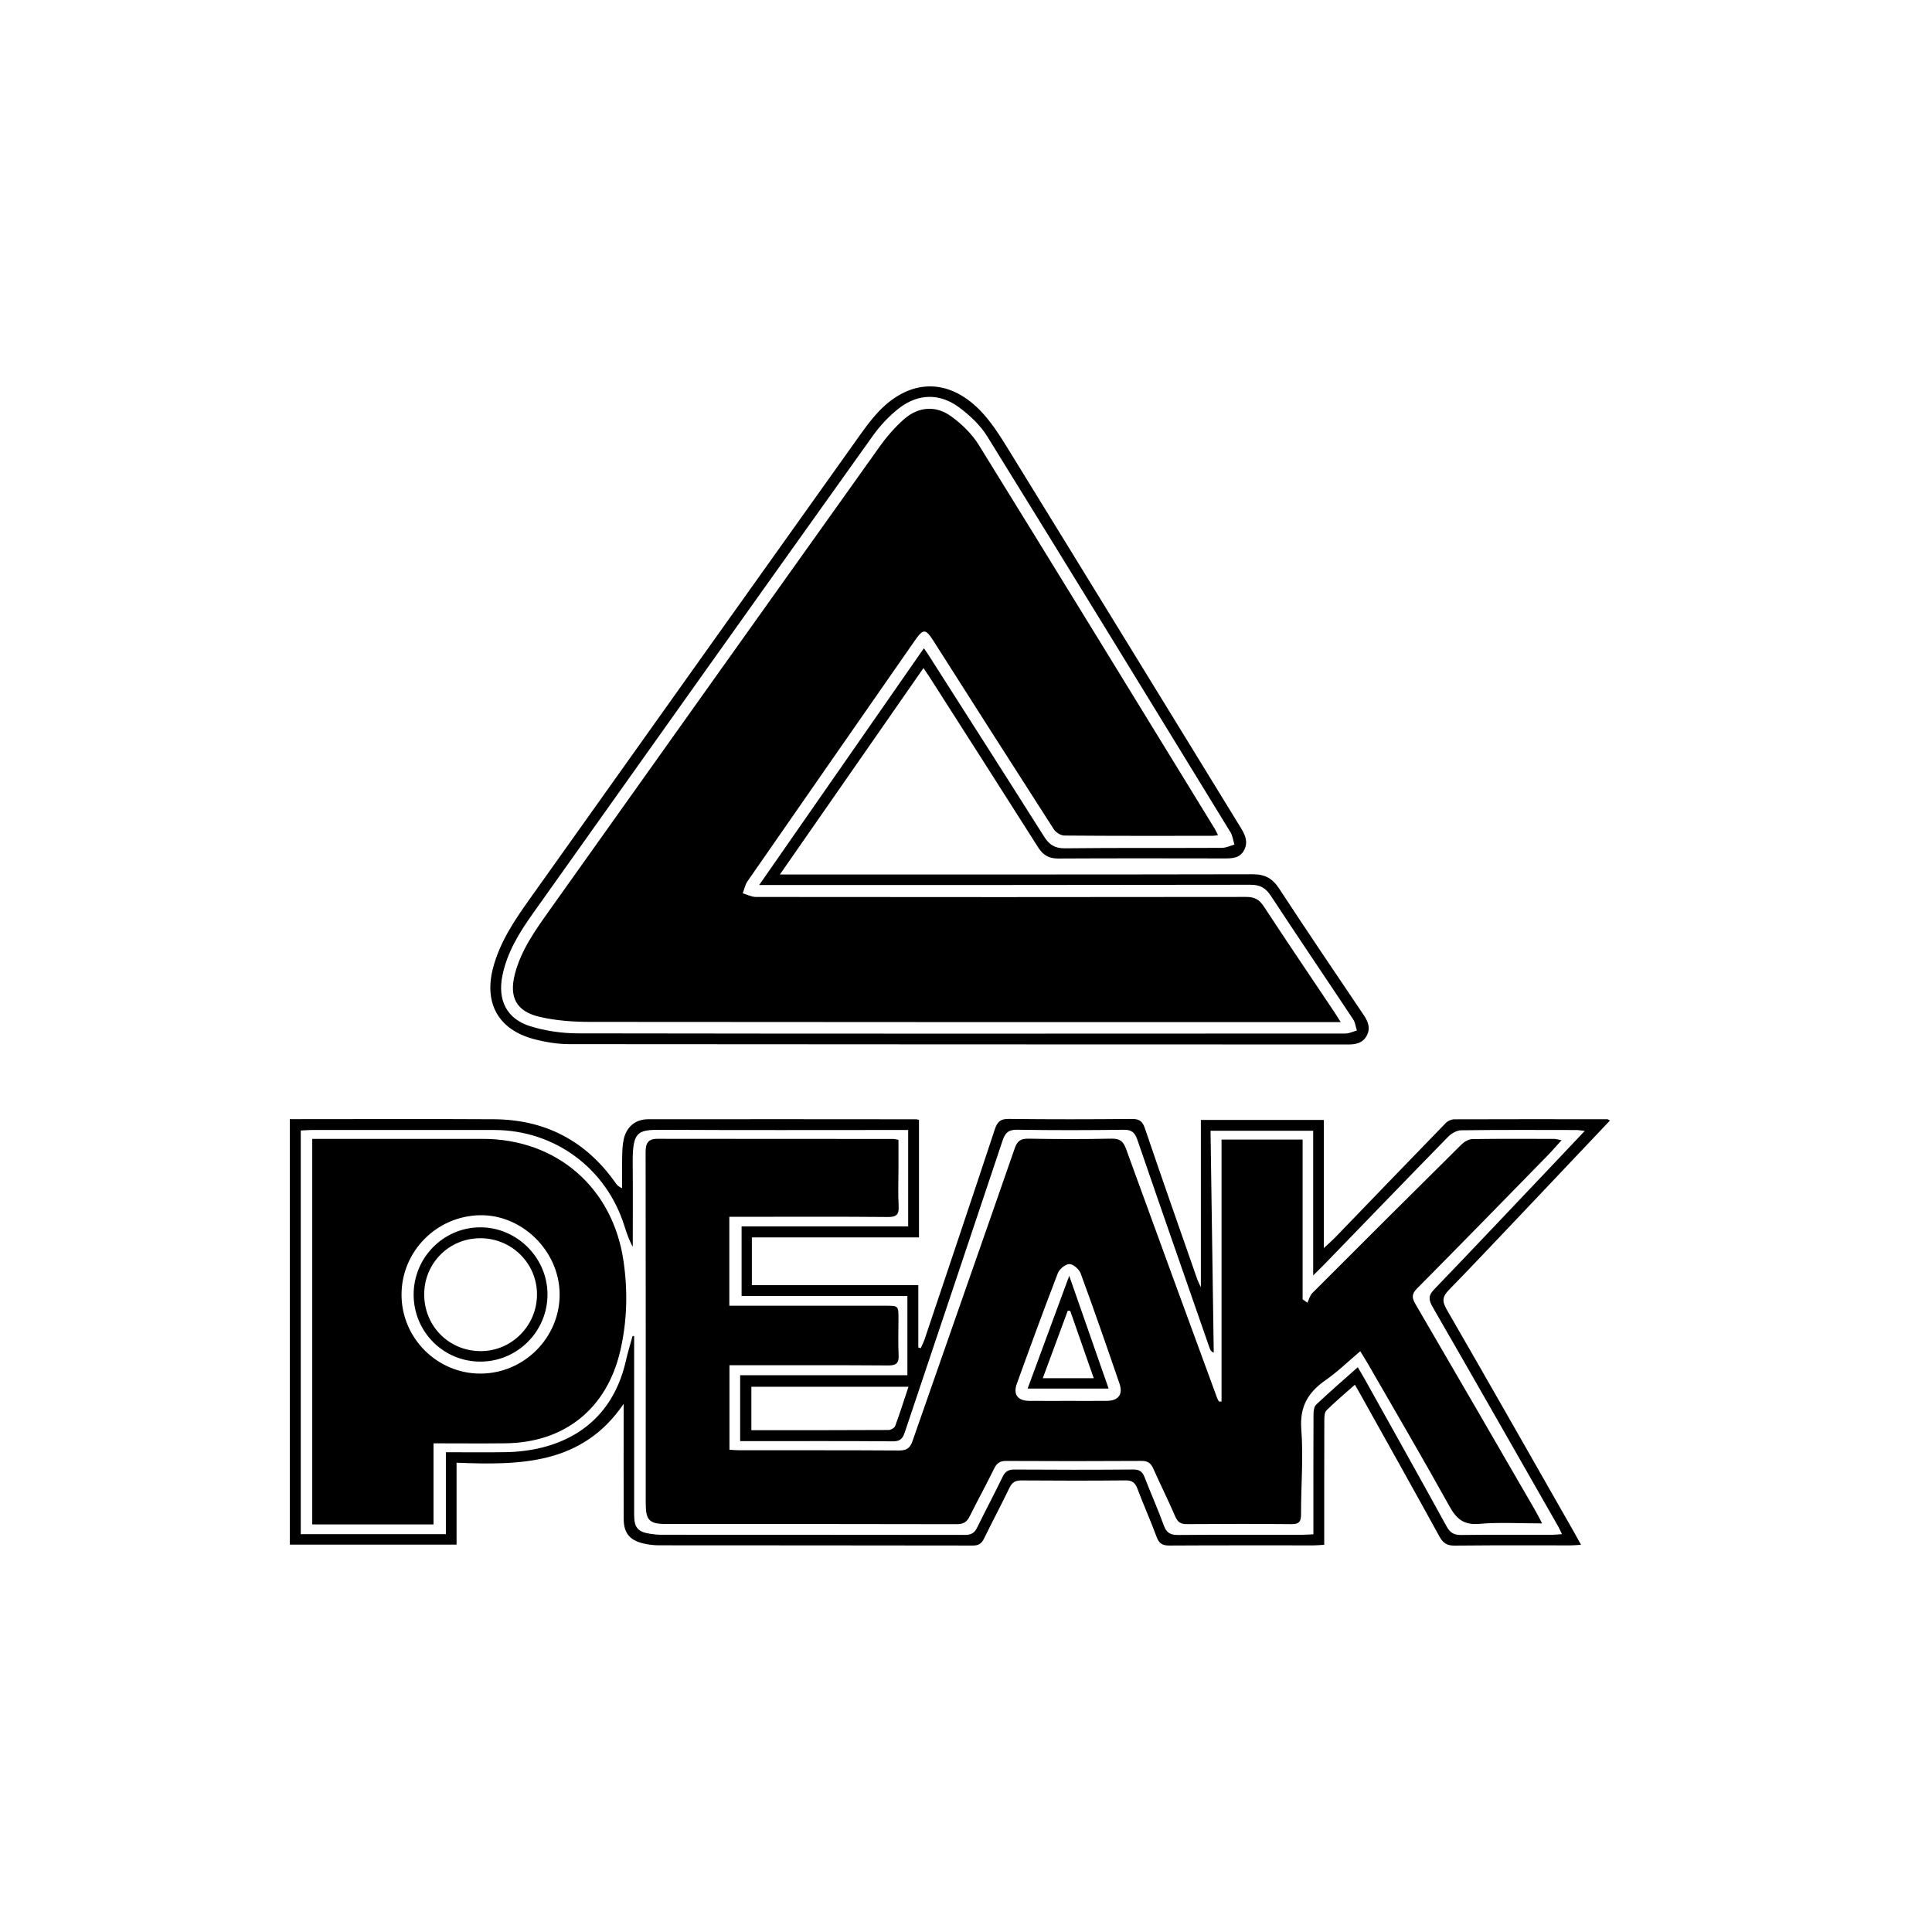 <?xml version="1.0" encoding="UTF-8"?>
<svg width="60px" height="60px" viewBox="0 0 60 60" version="1.1" xmlns="http://www.w3.org/2000/svg" xmlns:xlink="http://www.w3.org/1999/xlink">
    <title>logos/company/peak</title>
    <g id="logos/company/peak" stroke="none" stroke-width="1" fill="none" fill-rule="evenodd">
        <path d="M31.331,34.749 C32.602,34.764 33.875,34.762 35.146,34.75 C35.374,34.748 35.476,34.809 35.553,35.033 C36.086,36.602 36.636,38.165 37.182,39.729 C37.204,39.792 37.236,39.851 37.294,39.979 L37.294,34.781 L41.112,34.781 L41.112,38.762 C41.277,38.607 41.378,38.521 41.47,38.425 C42.614,37.241 43.755,36.054 44.902,34.874 C44.964,34.81 45.075,34.761 45.163,34.761 C46.748,34.755 48.333,34.757 49.918,34.759 C49.935,34.759 49.951,34.774 50,34.798 C49.017,35.836 48.053,36.855 47.087,37.873 C46.391,38.605 45.699,39.341 44.994,40.063 C44.804,40.258 44.776,40.402 44.921,40.654 C46.255,42.964 47.572,45.283 48.893,47.6 C48.957,47.712 49.018,47.827 49.1,47.975 C48.969,47.983 48.875,47.993 48.78,47.993 L46.377,47.992 C45.977,47.993 45.577,47.995 45.176,48 C44.94,48.003 44.818,47.925 44.706,47.722 C43.889,46.235 43.059,44.755 42.232,43.273 C42.189,43.195 42.142,43.118 42.077,43.004 C41.769,43.278 41.471,43.527 41.195,43.8 C41.132,43.862 41.129,44.004 41.128,44.109 L41.125,45.87 L41.125,45.87 L41.125,47.975 C40.998,47.982 40.9,47.993 40.802,47.993 C39.308,47.994 37.814,47.989 36.32,47.998 C36.106,48 35.997,47.939 35.921,47.733 C35.736,47.231 35.516,46.742 35.327,46.241 C35.257,46.055 35.171,45.972 34.958,45.975 C33.878,45.986 32.798,45.984 31.718,45.976 C31.529,45.974 31.43,46.038 31.349,46.207 C31.095,46.735 30.818,47.252 30.561,47.779 C30.486,47.934 30.396,47.998 30.217,47.998 C26.967,47.992 23.716,47.994 20.465,47.991 C20.296,47.991 20.122,47.969 19.957,47.928 C19.542,47.822 19.37,47.597 19.369,47.165 L19.367,45.541 L19.367,45.541 L19.368,43.598 C18.08,45.491 16.153,45.504 14.179,45.426 L14.179,47.969 L9,47.969 L9,34.756 L9.337,34.756 C11.335,34.756 13.334,34.747 15.333,34.759 C16.927,34.768 18.195,35.426 19.117,36.738 C19.16,36.799 19.21,36.856 19.32,36.901 C19.32,36.584 19.314,36.266 19.322,35.949 C19.326,35.758 19.329,35.562 19.371,35.378 C19.458,34.992 19.735,34.76 20.127,34.759 C22.903,34.755 25.68,34.758 28.456,34.76 C28.475,34.76 28.495,34.769 28.54,34.78 L28.54,38.429 L23.35,38.429 L23.35,39.911 L28.519,39.911 L28.519,41.846 L28.593,41.87 L28.593,41.87 C28.633,41.78 28.681,41.693 28.712,41.601 C29.442,39.426 30.174,37.253 30.894,35.075 C30.972,34.838 31.068,34.745 31.331,34.749 Z M31.598,35.085 C31.324,35.08 31.218,35.174 31.135,35.424 C30.129,38.443 29.11,41.458 28.101,44.476 C28.036,44.673 27.959,44.764 27.727,44.762 C26.244,44.749 24.76,44.756 23.276,44.756 L22.986,44.756 L22.986,42.709 L28.18,42.709 L28.18,40.249 L23.031,40.249 L23.031,38.087 L28.204,38.087 L28.204,35.093 L27.82,35.093 C25.448,35.093 23.076,35.101 20.704,35.088 C19.822,35.084 19.638,35.06 19.649,36.151 C19.658,37.007 19.651,37.863 19.651,38.718 C19.534,38.511 19.461,38.295 19.393,38.078 C18.831,36.28 17.227,35.095 15.346,35.093 C13.459,35.091 11.571,35.092 9.684,35.093 C9.568,35.093 9.452,35.104 9.34,35.109 L9.34,47.645 L13.847,47.645 L13.847,45.1 C14.498,45.1 15.103,45.109 15.708,45.098 C17.187,45.074 18.947,44.45 19.442,42.243 C19.498,41.989 19.577,41.74 19.646,41.489 L19.694,41.499 L19.694,41.801 C19.694,43.551 19.694,45.301 19.694,47.051 C19.695,47.441 19.812,47.577 20.194,47.634 C20.303,47.65 20.414,47.663 20.525,47.663 C23.674,47.665 26.823,47.663 29.973,47.668 C30.16,47.669 30.265,47.607 30.347,47.438 C30.604,46.911 30.881,46.395 31.136,45.867 C31.217,45.698 31.317,45.636 31.506,45.638 C32.737,45.646 33.969,45.647 35.2,45.637 C35.399,45.635 35.483,45.713 35.549,45.884 C35.742,46.384 35.962,46.873 36.144,47.376 C36.228,47.608 36.354,47.672 36.59,47.67 C37.872,47.659 39.154,47.665 40.436,47.664 C40.536,47.664 40.635,47.656 40.789,47.649 L40.789,47.291 C40.789,46.168 40.787,45.045 40.792,43.922 C40.793,43.819 40.81,43.682 40.875,43.621 C41.292,43.229 41.724,42.854 42.167,42.461 C42.249,42.601 42.317,42.712 42.38,42.825 C43.231,44.351 44.086,45.875 44.927,47.407 C45.036,47.604 45.157,47.672 45.376,47.67 C46.315,47.659 47.254,47.665 48.192,47.664 C48.289,47.664 48.385,47.652 48.508,47.645 C48.461,47.546 48.435,47.482 48.401,47.422 C47.099,45.141 45.801,42.859 44.489,40.584 C44.364,40.366 44.354,40.235 44.537,40.045 C45.721,38.815 46.893,37.573 48.068,36.335 C48.439,35.944 48.809,35.552 49.217,35.121 C49.083,35.107 49.017,35.094 48.95,35.094 C47.759,35.092 46.568,35.086 45.377,35.102 C45.24,35.104 45.074,35.201 44.972,35.304 C43.708,36.597 42.453,37.899 41.195,39.198 C41.082,39.315 40.964,39.429 40.782,39.61 L40.782,35.117 L37.594,35.117 C37.627,37.432 37.661,39.721 37.694,42.01 C37.612,41.972 37.585,41.922 37.567,41.87 C36.817,39.714 36.064,37.559 35.323,35.4 C35.246,35.175 35.15,35.083 34.898,35.086 C33.798,35.101 32.698,35.103 31.598,35.085 Z M14.992,35.369 C17.289,35.369 19.037,36.886 19.365,39.172 C19.499,40.1 19.477,41.026 19.265,41.943 C18.848,43.747 17.538,44.805 15.687,44.823 C14.962,44.831 14.236,44.824 13.463,44.824 L13.463,47.342 L9.697,47.342 L9.697,35.369 L14.992,35.369 L14.992,35.369 Z M34.52,35.362 C34.779,35.356 34.886,35.446 34.971,35.682 C35.908,38.264 36.855,40.843 37.801,43.423 C37.815,43.46 37.839,43.493 37.858,43.528 L37.936,43.525 L37.936,43.525 L37.936,35.39 L40.454,35.39 L40.454,40.351 C40.504,40.386 40.553,40.422 40.603,40.457 C40.652,40.356 40.68,40.234 40.754,40.159 C42.296,38.614 43.842,37.073 45.393,35.538 C45.477,35.455 45.611,35.378 45.724,35.376 C46.571,35.363 47.419,35.368 48.267,35.37 C48.323,35.37 48.378,35.389 48.496,35.411 C48.322,35.601 48.188,35.758 48.044,35.904 C46.702,37.277 45.361,38.651 44.009,40.014 C43.838,40.186 43.842,40.301 43.958,40.499 C45.206,42.636 46.445,44.779 47.685,46.92 C47.749,47.03 47.804,47.144 47.892,47.311 C47.199,47.311 46.564,47.271 45.938,47.325 C45.459,47.366 45.232,47.173 45.013,46.777 C44.185,45.284 43.321,43.812 42.469,42.332 C42.404,42.219 42.333,42.109 42.244,41.964 C41.881,42.27 41.55,42.595 41.175,42.856 C40.629,43.235 40.358,43.677 40.413,44.387 C40.481,45.261 40.402,46.145 40.405,47.025 C40.406,47.264 40.338,47.337 40.099,47.334 C39.019,47.323 37.938,47.326 36.858,47.333 C36.669,47.335 36.574,47.273 36.498,47.096 C36.283,46.595 36.038,46.107 35.816,45.608 C35.741,45.439 35.646,45.369 35.453,45.37 C34.05,45.379 32.647,45.378 31.244,45.371 C31.053,45.37 30.957,45.44 30.875,45.606 C30.63,46.105 30.363,46.592 30.115,47.089 C30.029,47.263 29.923,47.335 29.719,47.335 C26.711,47.327 23.703,47.33 20.694,47.329 C20.165,47.329 20.054,47.215 20.054,46.687 C20.054,43.055 20.056,39.423 20.05,35.791 C20.049,35.52 20.113,35.367 20.413,35.367 C22.856,35.371 25.299,35.369 27.741,35.371 C27.78,35.371 27.818,35.384 27.903,35.399 L27.903,36.298 C27.903,36.682 27.887,37.068 27.908,37.451 C27.922,37.714 27.848,37.798 27.574,37.795 C26.06,37.781 24.546,37.789 23.032,37.789 L22.65,37.789 L22.65,40.551 L27.511,40.551 C27.902,40.551 27.902,40.552 27.903,40.955 C27.903,41.329 27.889,41.704 27.907,42.078 C27.92,42.328 27.84,42.407 27.585,42.405 C26.071,42.394 24.557,42.399 23.043,42.399 L22.654,42.399 L22.654,45.023 C22.761,45.029 22.859,45.039 22.957,45.039 C24.612,45.041 26.268,45.035 27.923,45.046 C28.153,45.047 28.261,44.976 28.337,44.759 C29.393,41.725 30.46,38.695 31.514,35.66 C31.596,35.426 31.706,35.358 31.946,35.363 C32.804,35.378 33.663,35.38 34.52,35.362 Z M28.213,43.067 L23.334,43.067 L23.334,44.416 C24.771,44.416 26.183,44.418 27.594,44.41 C27.665,44.41 27.777,44.347 27.8,44.287 C27.946,43.892 28.073,43.49 28.213,43.067 Z M33.211,39.257 C33.089,39.256 32.902,39.411 32.852,39.54 C32.413,40.678 31.994,41.825 31.579,42.972 C31.458,43.306 31.604,43.501 31.959,43.505 C32.362,43.509 32.765,43.506 33.168,43.506 C33.571,43.506 33.974,43.509 34.377,43.505 C34.73,43.501 34.882,43.305 34.768,42.973 C34.375,41.828 33.979,40.685 33.562,39.549 C33.515,39.419 33.333,39.258 33.211,39.257 Z M33.206,39.622 C33.629,40.832 34.024,41.963 34.429,43.123 L31.914,43.123 C32.34,41.969 32.757,40.838 33.206,39.622 Z M33.16,40.706 C32.906,41.394 32.651,42.083 32.385,42.801 L33.967,42.801 C33.715,42.08 33.476,41.395 33.237,40.71 C33.211,40.709 33.186,40.707 33.16,40.706 Z M14.904,37.74 C13.554,37.764 12.467,38.868 12.47,40.213 C12.472,41.558 13.579,42.662 14.923,42.658 C16.281,42.655 17.395,41.531 17.38,40.179 C17.366,38.849 16.217,37.717 14.904,37.74 Z M14.879,38.116 C16.029,38.094 16.999,39.043 17.003,40.192 C17.007,41.34 16.079,42.278 14.932,42.286 C13.781,42.293 12.852,41.371 12.846,40.214 C12.84,39.076 13.749,38.137 14.879,38.116 Z M14.918,38.454 C13.946,38.454 13.173,39.228 13.174,40.201 C13.176,41.192 13.951,41.965 14.94,41.96 C15.9,41.955 16.679,41.163 16.677,40.194 C16.674,39.231 15.889,38.454 14.918,38.454 Z M30.42,12.727 C30.77,13.081 31.046,13.518 31.309,13.945 C33.726,17.867 36.131,21.796 38.543,25.722 C38.676,25.94 38.767,26.155 38.637,26.403 C38.507,26.65 38.278,26.659 38.037,26.659 C36.311,26.656 34.584,26.653 32.858,26.662 C32.572,26.663 32.391,26.554 32.241,26.317 C31.121,24.55 29.993,22.789 28.867,21.026 C28.814,20.943 28.757,20.862 28.679,20.747 C27.196,22.879 25.733,24.982 24.22,27.158 L24.671,27.158 C29.415,27.158 34.16,27.161 38.904,27.151 C39.281,27.15 39.515,27.276 39.722,27.591 C40.585,28.911 41.47,30.215 42.351,31.523 C42.49,31.73 42.571,31.937 42.441,32.172 C42.318,32.392 42.114,32.437 41.874,32.437 C33.808,32.433 25.742,32.436 17.677,32.427 C17.308,32.426 16.931,32.363 16.574,32.268 C15.481,31.976 15.026,31.16 15.311,30.065 C15.517,29.276 15.958,28.611 16.422,27.959 C19.789,23.225 23.158,18.491 26.53,13.76 C26.775,13.415 27.018,13.061 27.31,12.758 C28.274,11.763 29.445,11.742 30.42,12.727 Z M27.933,12.669 C27.618,12.909 27.335,13.215 27.103,13.539 C23.576,18.48 20.058,23.428 16.543,28.378 C16.127,28.964 15.749,29.575 15.603,30.296 C15.449,31.058 15.731,31.641 16.469,31.871 C16.942,32.018 17.457,32.091 17.953,32.092 C25.896,32.105 33.839,32.101 41.781,32.097 C41.901,32.097 42.02,32.036 42.14,32.003 C42.101,31.886 42.087,31.752 42.021,31.653 C41.172,30.373 40.309,29.103 39.467,27.819 C39.303,27.569 39.128,27.477 38.829,27.477 L31.427,27.484 L31.427,27.484 L23.578,27.484 C25.306,25.001 26.988,22.583 28.692,20.132 C28.752,20.218 28.782,20.258 28.809,20.3 C30.014,22.19 31.223,24.079 32.421,25.975 C32.582,26.23 32.753,26.348 33.072,26.345 C34.697,26.326 36.322,26.339 37.947,26.331 C38.077,26.331 38.206,26.265 38.336,26.229 C38.296,26.101 38.281,25.956 38.213,25.845 C35.703,21.745 33.193,17.644 30.662,13.556 C30.446,13.206 30.12,12.899 29.787,12.652 C29.189,12.209 28.523,12.218 27.933,12.669 Z M29.538,12.929 C29.865,13.166 30.18,13.469 30.392,13.81 C32.848,17.778 35.284,21.759 37.724,25.736 C37.759,25.794 37.785,25.857 37.825,25.938 C37.75,25.947 37.702,25.957 37.655,25.957 C36.121,25.958 34.587,25.962 33.053,25.949 C32.941,25.948 32.79,25.851 32.727,25.754 C31.475,23.808 30.233,21.857 28.991,19.906 C28.743,19.517 28.673,19.516 28.404,19.903 C26.674,22.391 24.942,24.878 23.215,27.368 C23.141,27.476 23.114,27.617 23.066,27.742 C23.202,27.781 23.338,27.855 23.474,27.856 C28.55,27.862 33.627,27.862 38.703,27.855 C38.955,27.855 39.103,27.929 39.242,28.14 C39.968,29.247 40.71,30.342 41.447,31.442 C41.501,31.523 41.552,31.607 41.637,31.742 L41.242,31.742 C33.602,31.742 25.962,31.745 18.322,31.736 C17.801,31.735 17.269,31.697 16.764,31.581 C16.03,31.411 15.802,30.967 15.993,30.239 C16.189,29.49 16.636,28.874 17.075,28.256 C20.483,23.465 23.89,18.674 27.305,13.888 C27.531,13.57 27.792,13.265 28.085,13.01 C28.527,12.627 29.066,12.586 29.538,12.929 Z" id="Combined-Shape" fill="#000000"></path>
    </g>
</svg>
